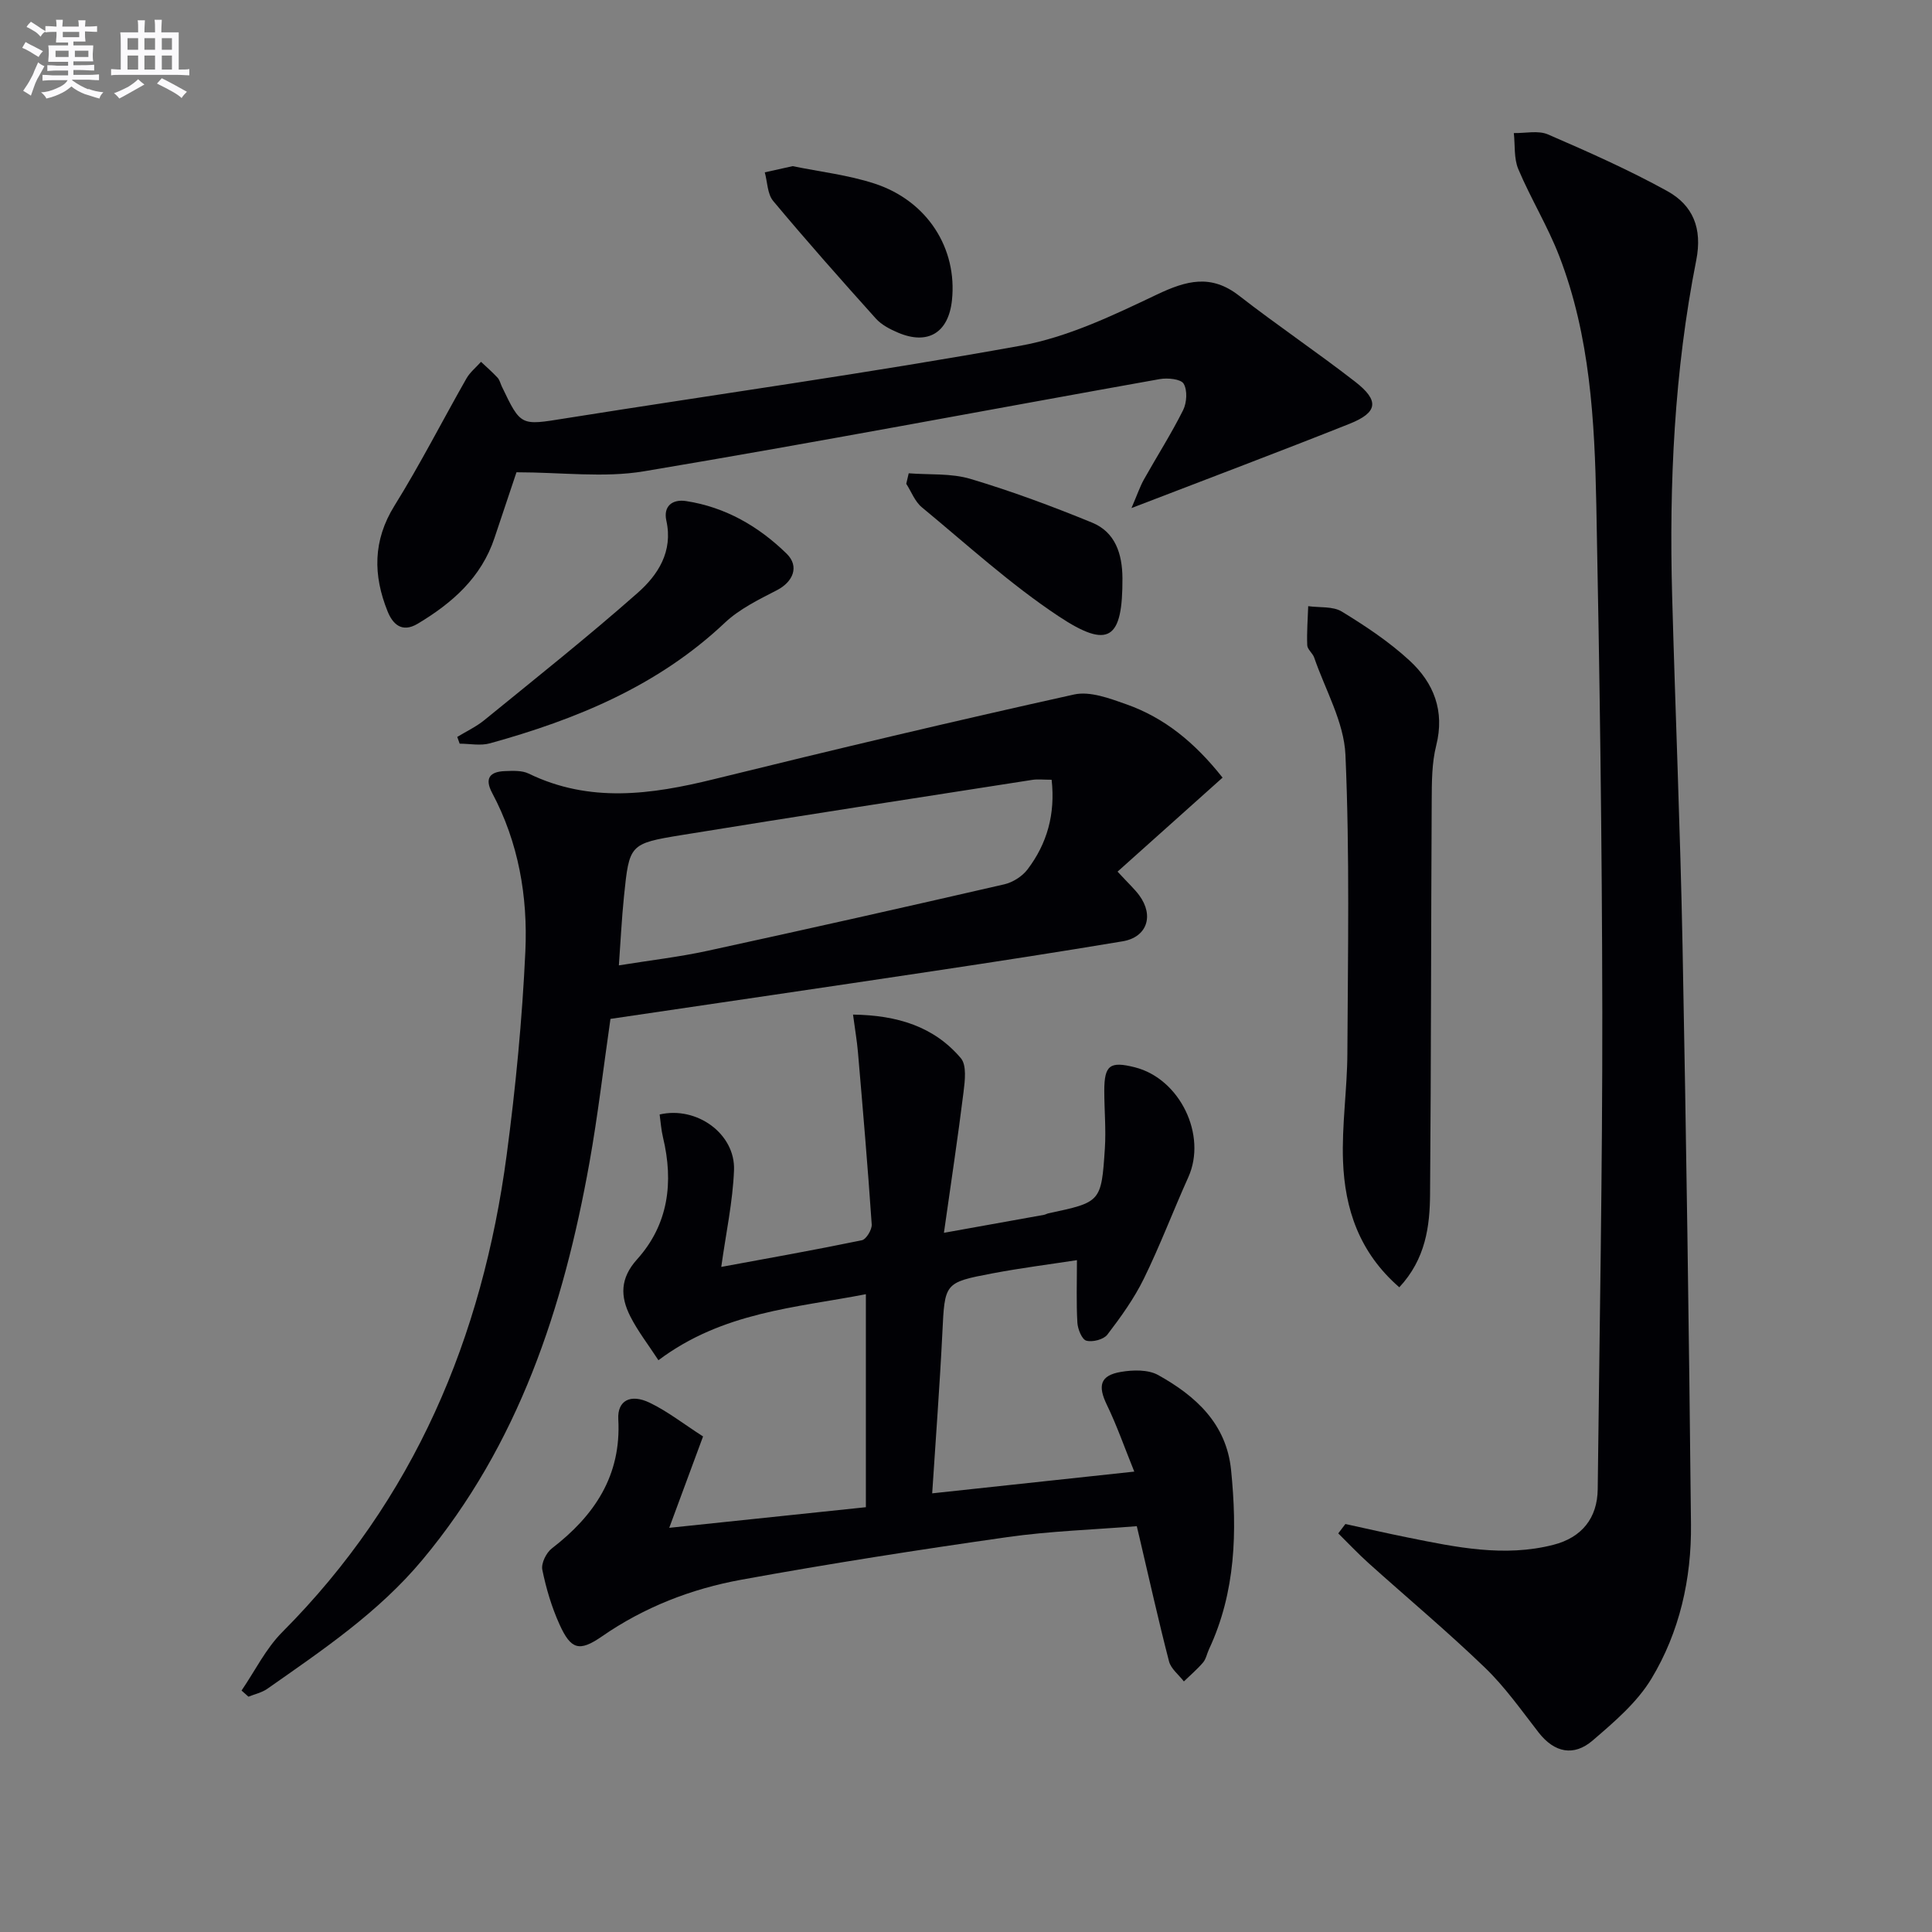 <svg enable-background="new 0 0 400 400" viewBox="0 0 400 400" xmlns="http://www.w3.org/2000/svg"><rect x="0" y="0" width="400" height="400" fill="#808080" stroke="none"/><g fill="#010105"><path d="m278.55 315.53c4.32.94 8.62 1.93 12.95 2.8 9.96 2.01 19.94 4.11 30.1 1.51 5.92-1.51 9.12-5.56 9.19-11.52.37-32.97.99-65.93.95-98.9-.05-34.97-.55-69.94-1.24-104.9-.35-17.44-1.28-34.94-7.67-51.49-2.38-6.17-5.9-11.9-8.48-18.01-.94-2.22-.65-4.97-.93-7.47 2.37.05 5.05-.59 7.07.28 8.36 3.62 16.73 7.33 24.7 11.73 5.29 2.93 7.31 7.67 6 14.32-4.54 22.93-5.63 46.17-4.99 69.5.66 24.12 1.68 48.23 2.15 72.35.77 39.95 1.34 79.9 1.75 119.86.12 11.29-2.36 22.31-8.2 31.98-2.98 4.93-7.71 8.96-12.17 12.79-3.87 3.32-7.89 2.55-11.17-1.66-3.57-4.59-6.96-9.43-11.13-13.44-7.76-7.48-16.05-14.41-24.07-21.62-2.18-1.96-4.2-4.11-6.29-6.17.5-.66.99-1.3 1.48-1.94z"/><path d="m136.32 281.62c-2.14-3.28-4.29-6.04-5.84-9.11-2.06-4.09-2.13-7.84 1.43-11.79 6.48-7.2 7.59-15.94 5.36-25.22-.38-1.57-.48-3.2-.7-4.76 7.72-1.78 15.69 4.03 15.4 11.52-.25 6.54-1.67 13.04-2.64 20.04 9.32-1.72 19.24-3.48 29.11-5.52.9-.19 2.11-2.19 2.04-3.27-.81-11.9-1.83-23.78-2.85-35.66-.21-2.42-.63-4.81-1.02-7.79 9.16.13 16.75 2.46 22.32 9.02 1.24 1.46.85 4.68.56 7.01-1.16 9.36-2.58 18.69-4.06 29.15 7.58-1.36 14.15-2.54 20.71-3.72.32-.06.62-.25.94-.32 10.84-2.31 10.94-2.3 11.67-13.42.26-3.97-.12-7.99-.12-11.98.01-5.27 1.18-6.13 6.32-4.83 9.35 2.36 14.99 14.06 11.08 22.75-3.14 6.97-5.84 14.14-9.2 21-2.02 4.12-4.76 7.94-7.56 11.6-.78 1.02-3.07 1.6-4.36 1.25-.91-.25-1.77-2.38-1.85-3.72-.24-4.08-.09-8.19-.09-12.95-5.58.86-11.61 1.62-17.56 2.75-9.95 1.89-9.8 1.99-10.31 12.4-.53 10.76-1.35 21.51-2.1 33.13 13.94-1.5 27.36-2.94 41.84-4.5-2.05-5.06-3.61-9.56-5.67-13.81-1.92-3.96-1.42-6.1 2.89-6.83 2.5-.43 5.65-.51 7.73.65 7.74 4.31 14.12 10.04 15.09 19.64 1.28 12.72.98 25.26-4.58 37.15-.42.9-.6 1.99-1.21 2.71-1.2 1.41-2.64 2.63-3.98 3.93-1.06-1.38-2.68-2.61-3.08-4.16-2.2-8.5-4.1-17.07-6.11-25.62-.14-.62-.29-1.23-.56-2.36-9.04.73-18.01 1.01-26.84 2.27-18.39 2.62-36.75 5.48-55.02 8.81-10.33 1.88-20.1 5.66-28.89 11.75-4.68 3.24-6.41 2.71-8.76-2.47-1.63-3.59-2.78-7.47-3.57-11.34-.27-1.32.81-3.53 1.98-4.42 8.82-6.8 14.4-15.06 13.75-26.75-.21-3.83 2.49-5.34 6.5-3.41 3.69 1.77 6.99 4.37 11.05 6.98-2.34 6.31-4.55 12.3-7 18.92 13.27-1.39 26.65-2.8 40.71-4.27 0-14.89 0-29.29 0-44.1-14.49 2.81-29.61 3.66-42.95 13.67z"/><path d="m253.12 161c-7.45 6.67-14.5 12.98-21.74 19.46 2.36 2.56 3.56 3.64 4.49 4.91 3.11 4.23 1.61 8.68-3.45 9.52-13.1 2.19-26.23 4.22-39.37 6.19-22.15 3.33-44.31 6.57-66.66 9.87-1.47 10.17-2.61 20.05-4.36 29.81-5.37 29.95-14.64 58.3-34.57 82.18-9.09 10.9-20.69 18.69-32.12 26.71-1.13.79-2.59 1.1-3.9 1.63-.48-.42-.95-.85-1.43-1.27 2.78-4.07 5.02-8.68 8.44-12.11 27.31-27.41 41.42-60.99 46.45-98.76 1.86-13.99 3.22-28.09 3.87-42.18.52-11.35-1.41-22.54-6.88-32.8-1.63-3.06-.43-4.4 2.64-4.51 1.64-.06 3.52-.17 4.92.51 12.65 6.14 25.38 4.36 38.36 1.16 24.79-6.11 49.63-12.01 74.55-17.53 3.32-.74 7.39.81 10.85 2.03 7.88 2.79 14.14 7.89 19.91 15.18zm-35.39.44c-1.68 0-2.85-.15-3.98.02-24.23 3.78-48.47 7.5-72.68 11.44-10.76 1.75-10.78 1.95-11.88 12.66-.48 4.67-.7 9.36-1.06 14.31 6.55-1.06 12.48-1.74 18.29-3 20.53-4.46 41.03-9.07 61.51-13.78 1.77-.41 3.72-1.65 4.81-3.09 4.04-5.32 5.78-11.41 4.99-18.56z"/><path d="m106.93 97.78c-1.29 3.84-2.92 8.7-4.54 13.56-2.73 8.23-8.74 13.5-15.9 17.79-3.37 2.02-5.24-.05-6.25-2.57-2.99-7.43-3.07-14.62 1.43-21.86 5.32-8.55 9.9-17.56 14.89-26.32.74-1.31 2.01-2.32 3.03-3.47 1.15 1.08 2.34 2.12 3.42 3.28.43.46.59 1.18.87 1.79 3.97 8.32 3.93 8.11 13.08 6.65 31.46-5.01 63.02-9.39 94.36-15.06 9.74-1.76 19.15-6.28 28.21-10.59 6.13-2.91 11.2-4.28 17.01.24 7.87 6.12 16.16 11.7 24.03 17.81 5.06 3.93 4.71 6.37-1.18 8.72-14.47 5.76-29.05 11.25-45.13 17.44 1.2-2.78 1.75-4.45 2.6-5.96 2.68-4.78 5.64-9.41 8.09-14.31.77-1.54.92-4.13.11-5.48-.59-.98-3.33-1.24-4.96-.95-35.58 6.35-71.09 13.11-106.74 19.08-8.33 1.4-17.09.21-26.43.21z"/><path d="m289.71 266.52c-8.31-7.21-11.28-16.25-11.65-26.1-.28-7.44.87-14.91.9-22.38.1-20.59.5-41.2-.4-61.76-.3-6.79-4.17-13.44-6.47-20.13-.32-.92-1.4-1.69-1.44-2.56-.11-2.69.11-5.39.2-8.09 2.35.33 5.11-.01 6.96 1.12 4.92 3.01 9.82 6.26 14.04 10.16 4.99 4.6 7.31 10.41 5.5 17.58-.92 3.64-.91 7.58-.93 11.38-.15 27.12-.12 54.24-.34 81.36-.03 6.81-.93 13.58-6.37 19.42z"/><path d="m94.67 152.57c1.88-1.15 3.92-2.1 5.61-3.48 10.66-8.69 21.44-17.25 31.75-26.35 4.19-3.7 7.35-8.54 5.93-14.95-.67-3.02 1.28-4.48 4.08-4.05 8.15 1.25 15.04 5.24 20.83 10.9 2.7 2.64 1.31 5.85-2.03 7.56-3.77 1.94-7.76 3.89-10.79 6.75-13.83 13.06-30.71 19.99-48.62 24.95-1.95.54-4.17.07-6.26.07-.17-.47-.33-.94-.5-1.4z"/><path d="m164.11 34.4c5.64 1.16 11.48 1.82 16.96 3.61 10.93 3.57 17.17 13.43 16.02 24.18-.72 6.7-4.97 9.3-11.14 6.69-1.66-.7-3.42-1.61-4.6-2.91-7.21-8.02-14.36-16.09-21.27-24.36-1.21-1.45-1.19-3.93-1.74-5.93 1.84-.42 3.7-.83 5.77-1.28z"/><path d="m188.14 97.99c4.28.34 8.77-.04 12.78 1.16 8.54 2.55 16.93 5.67 25.18 9.05 4.84 1.98 6.26 6.52 6.29 11.51.06 12.66-2.79 14.8-13.23 7.87-10.02-6.65-19-14.87-28.31-22.56-1.43-1.18-2.17-3.22-3.22-4.86.18-.73.34-1.45.51-2.17z"/></g><path d="m6.8 9.5c.6.3 1.3.7 2.1 1.1-.4.4-.7.8-.9 1.2-.7-.4-1.3-.8-1.8-1.1s-1.1-.6-1.6-.8c.2-.4.5-.8.7-1.2.4.2.8.5 1.5.8zm.9 6.9c-.3.6-.5 1.1-.7 1.7s-.4 1.1-.6 1.7c-.6-.4-1.1-.7-1.6-1 .7-1 1.2-1.8 1.5-2.4.3-.5.6-1.1.8-1.7.3-.6.5-1.2.8-1.8.3.3.8.6 1.3.8-.7 1.3-1.2 2.2-1.5 2.7zm.1-11c.4.3 1 .7 1.7 1.1-.5.2-.8.6-1.1 1.1-.5-.6-1-1-1.4-1.2s-.9-.6-1.5-.8c.2-.4.5-.7.9-1.1.5.3.9.6 1.4.9zm10.5 13c1 .4 2 .6 3.1.7-.4.4-.7.8-.8 1.3-.9-.2-1.9-.6-3-.9-1-.4-2-.9-2.8-1.6-.5.4-1.1.9-1.9 1.3s-1.9.9-3.3 1.2c-.1-.3-.5-.8-1.1-1.3 1 0 2.1-.3 3.2-.8 1.2-.5 1.9-1 2.3-1.7h-3.2c-.4 0-1 0-2 .1v-1.2c1 0 1.7.1 2 .1h3.3v-1h-2.3c-.2 0-.9 0-2 .1v-1.2c1.2 0 1.9.1 2 .1h2.3v-.8h-4.1c0-.7.1-1.2.1-1.6 0-.5 0-1.1-.1-1.8h4.1v-.6h-2.5c0-.6.1-1.1.1-1.6v-.6h-.5c-.4 0-1 0-1.8.1v-1.3c1.2 0 1.9.1 2.1.1h.2c0-.3 0-.8-.1-1.4h1.4c0 .6-.1 1-.1 1.4h3.4c0-.4 0-.8-.1-1.3h1.5c0 .4-.1.9-.1 1.3.7 0 1.5 0 2.5-.1v1.2c-1 0-1.8-.1-2.5-.1v.6c0 .3 0 .8.1 1.5h-2.5v.8h4.1c0 .7-.1 1.3-.1 1.8s0 1 .1 1.5h-4.1v.8h1.4c.8 0 1.8 0 2.9-.1v1.2c-1 0-1.9-.1-2.8-.1h-1.5v1h3.2c.3 0 1 0 2.1-.1v1.2c-1.1 0-1.8-.1-2.1-.1h-3.4l-.1.1c1.4 1 2.4 1.5 3.4 1.9zm-4.1-6.6v-1.3h-2.7v1.3zm2.2-4.1v-1.1h-3.4v1.1zm1.9 4.1v-1.3h-2.8v1.3z" fill="#fbfafc"/><path d="m37 6.7v2.3 5.4c1 0 1.8 0 2.2-.1v1.3c-.6 0-1.5-.1-2.5-.1h-11.9c-.7 0-1.3 0-1.8.1v-1.3c.5 0 1.1.1 2 .1v-5.2c0-1 0-1.8-.1-2.5h3.7c0-1.3 0-2.1-.1-2.5h1.5c0 .4-.1 1.3-.1 2.5h2.2c0-1.2 0-2.1-.1-2.6h1.5c0 .4-.1 1.3-.1 2.6zm-12.3 13.7c-.3-.4-.7-.8-1.1-1.1 1.1-.4 2.1-.9 2.9-1.3.8-.5 1.5-1 2.1-1.6.4.4.9.8 1.3 1.1-2.5 1.4-4.2 2.4-5.2 2.9zm3.9-10.1v-2.4h-2.2v2.4zm0 4.1v-2.9h-2.2v2.9zm3.5-4.1v-2.4h-2.2v2.4zm0 4.1v-2.9h-2.2v2.9zm.4 2.9 1-1.1c.6.3 1.4.7 2.5 1.3s2 1.1 2.7 1.5c-.4.4-.8.8-1.1 1.3-.8-.8-2.5-1.7-5.1-3zm3.1-7v-2.4h-2.1v2.4zm0 4.1v-2.9h-2.1v2.9z" fill="#fbfafc"/></svg>